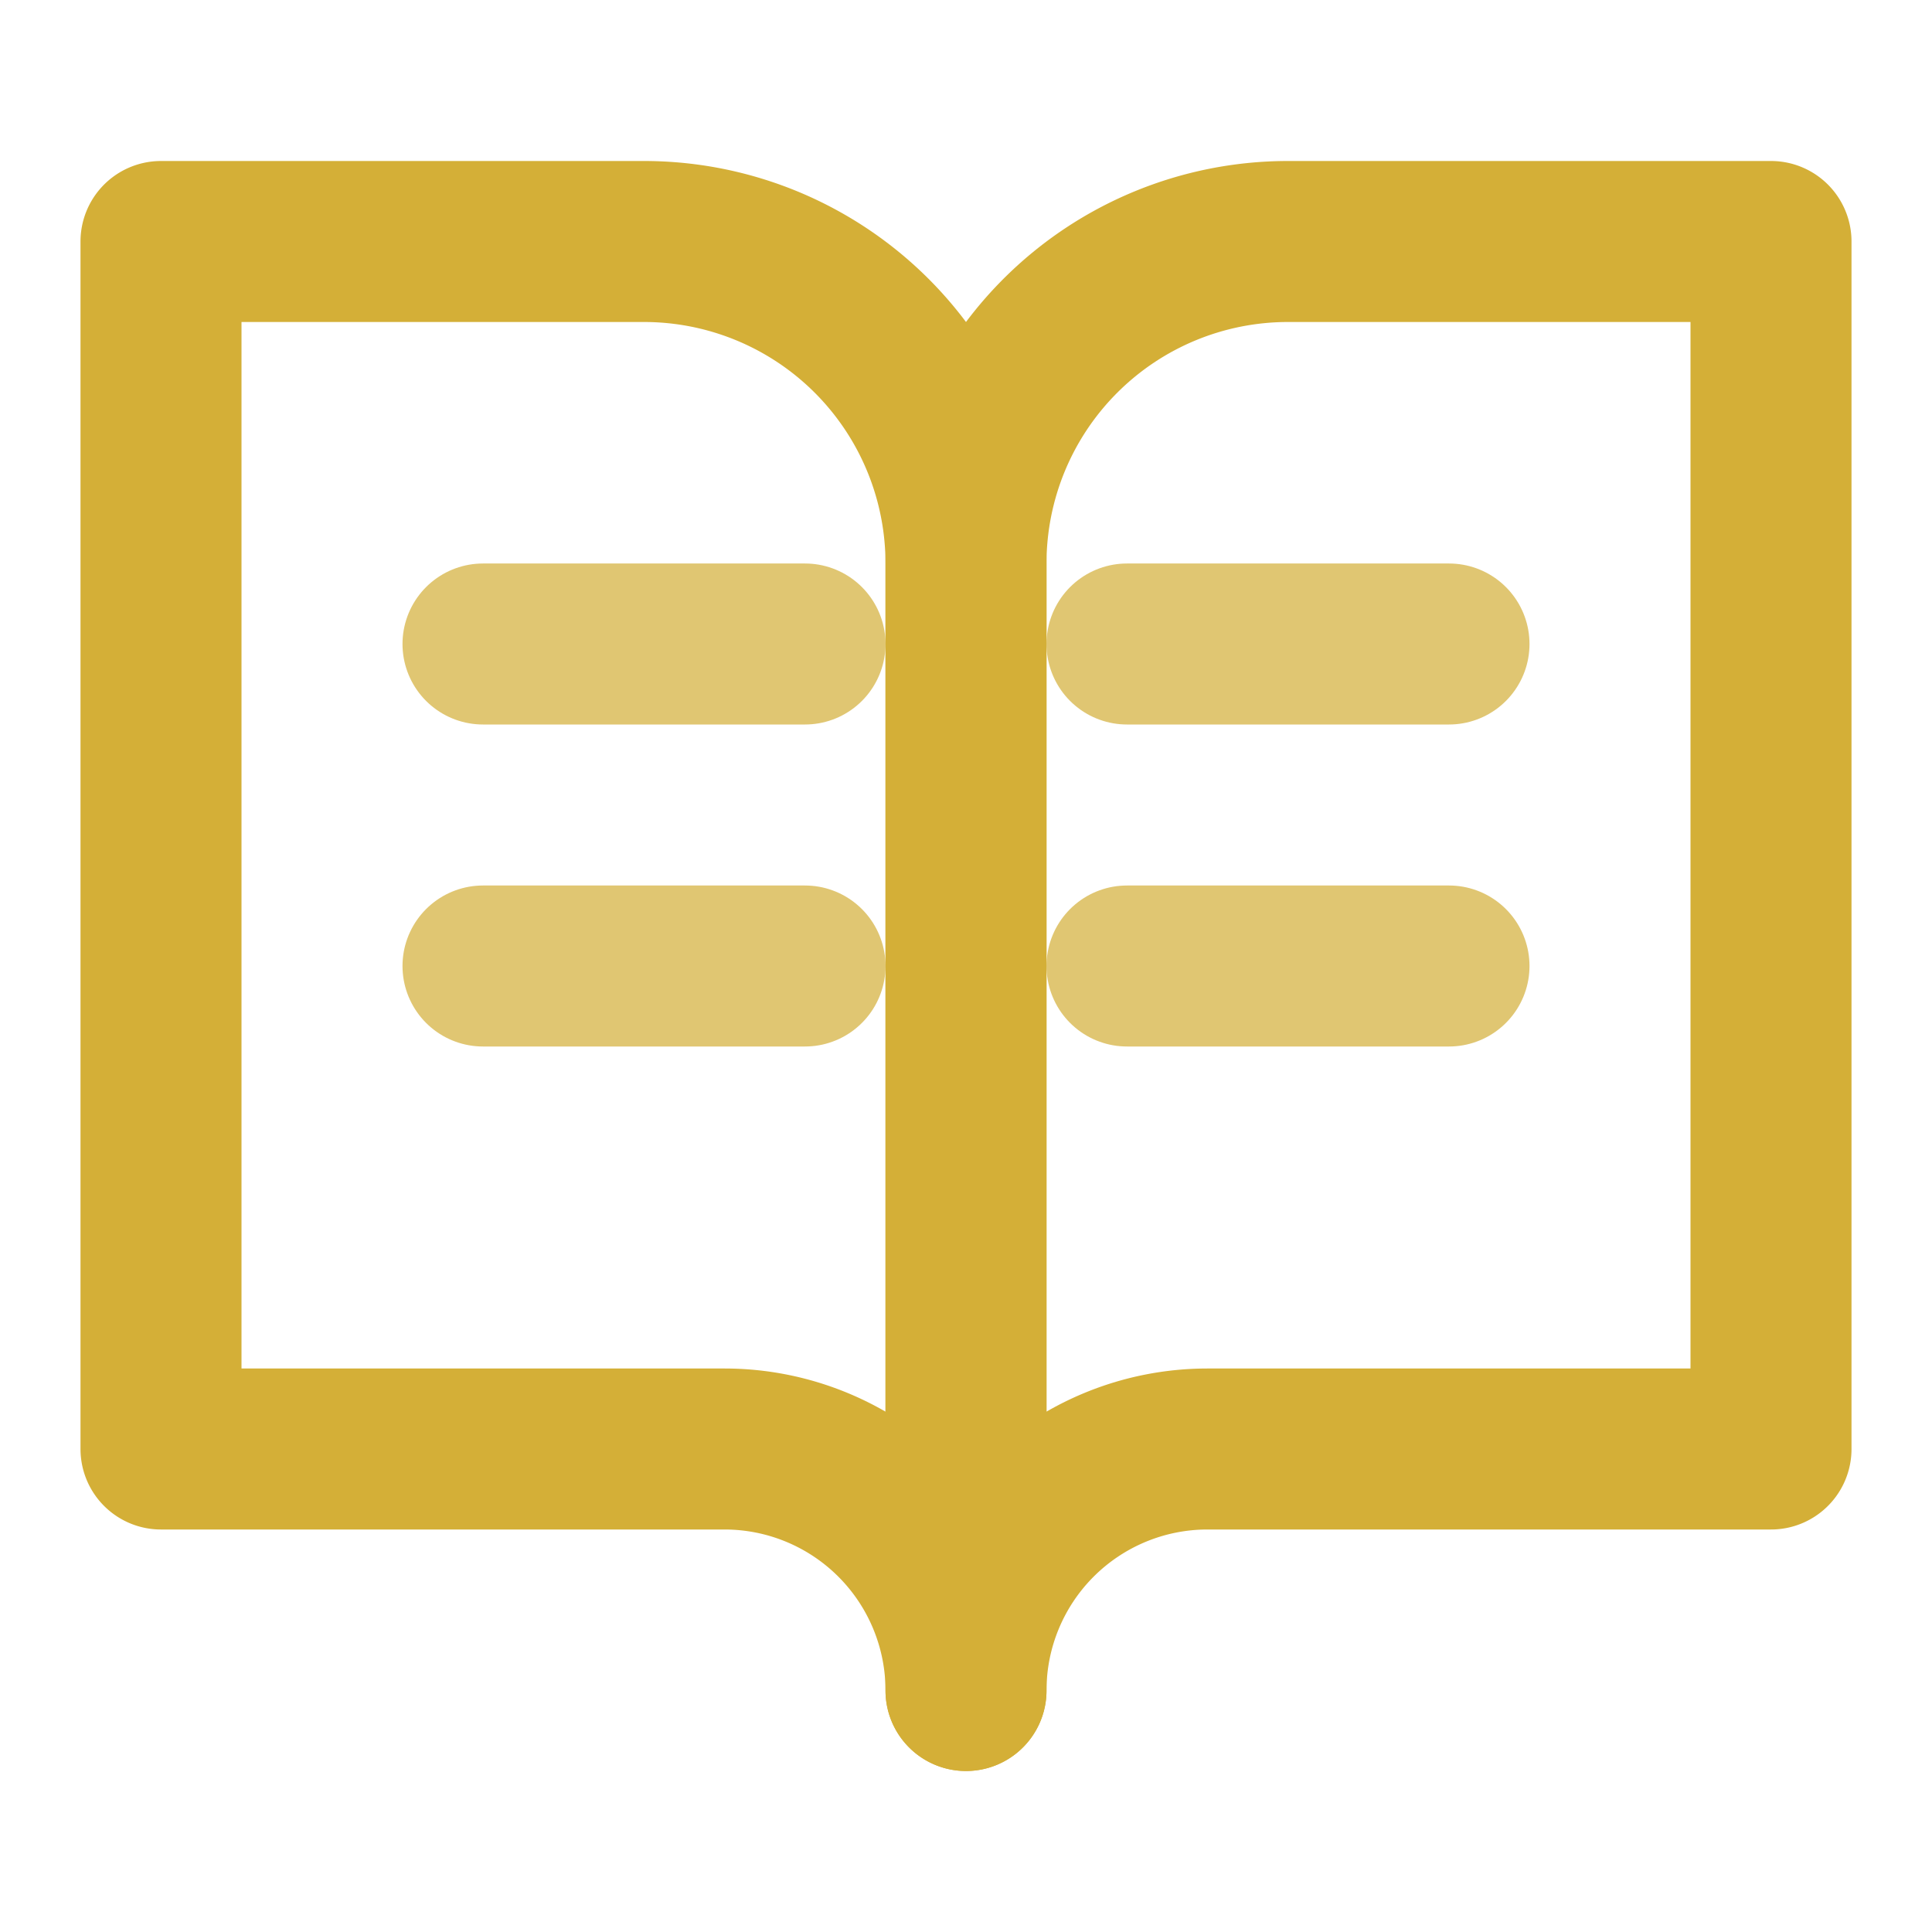 <svg xmlns="http://www.w3.org/2000/svg" viewBox="0 0 24 24" width="24" height="24" fill="none" stroke="#D4AF37" stroke-width="2" stroke-linecap="round" stroke-linejoin="round">
  <path d="M2 3h6a4 4 0 0 1 4 4v14a3 3 0 0 0-3-3H2z"/>
  <path d="M22 3h-6a4 4 0 0 0-4 4v14a3 3 0 0 1 3-3h7z"/>
  <path d="M6 8h4" opacity="0.7"/>
  <path d="M6 12h4" opacity="0.7"/>
  <path d="M14 8h4" opacity="0.7"/>
  <path d="M14 12h4" opacity="0.7"/>
</svg>
